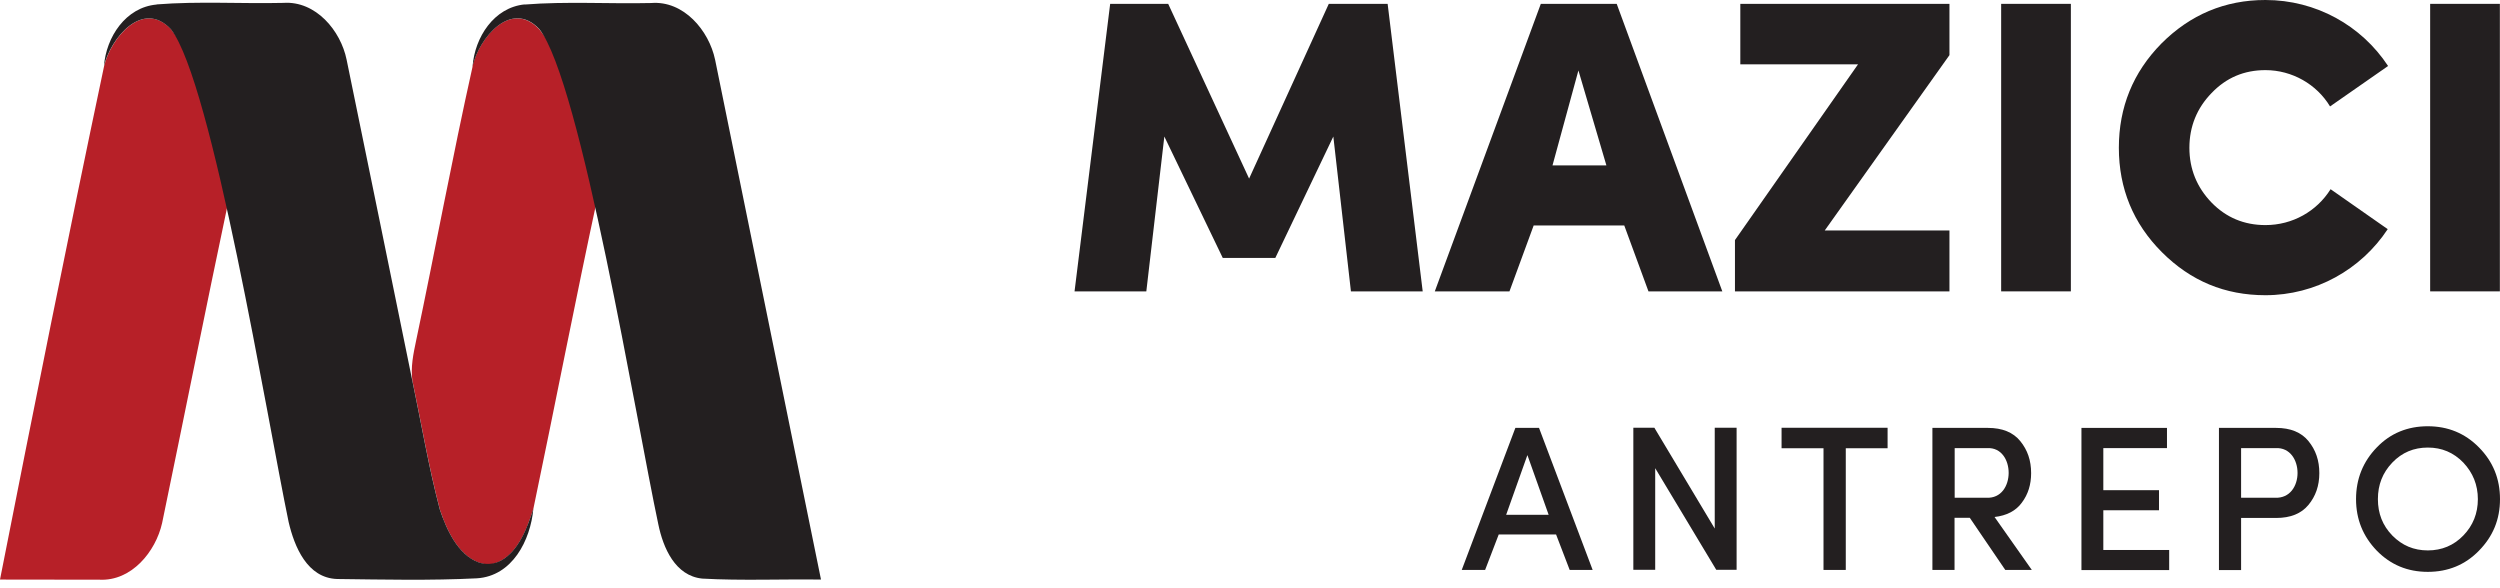 <svg width="238" height="56" viewBox="0 0 238 56" fill="none" xmlns="http://www.w3.org/2000/svg">
<path d="M149.434 54.258L148.138 50.88H142.679L141.383 54.258H139.158L144.263 40.736H146.515L151.62 54.258H149.421H149.434ZM145.402 43.341L143.386 49.008H147.431L145.415 43.341H145.402Z" fill="#231F20"/>
<path d="M165.325 40.723V54.244H163.387L157.575 44.571V54.244H155.494V40.723H157.497L163.243 50.318V40.723H165.325Z" fill="#231F20"/>
<path d="M169.605 42.673V40.723H179.698V42.673H175.718V54.258H173.598V42.673H169.619H169.605Z" fill="#231F20"/>
<path d="M193.442 54.258H190.902L187.525 49.297H186.072V54.258H183.965V40.736H189.253C190.614 40.736 191.649 41.155 192.329 41.992C193.023 42.843 193.363 43.838 193.363 45.042C193.363 46.129 193.075 47.058 192.486 47.843C191.923 48.629 191.033 49.087 189.881 49.218L193.429 54.258H193.442ZM186.085 42.66V47.385H189.109C191.937 47.529 191.897 42.529 189.188 42.66H186.085Z" fill="#231F20"/>
<path d="M198.154 54.258V40.736H206.296V42.66H200.236V46.665H205.537V48.577H200.236V52.359H206.506V54.271H198.154V54.258Z" fill="#231F20"/>
<path d="M211.244 54.258V40.736H216.69C218.051 40.736 219.085 41.155 219.766 41.992C220.459 42.843 220.8 43.838 220.8 45.042C220.8 46.246 220.446 47.241 219.766 48.066C219.085 48.891 218.064 49.31 216.69 49.31H213.352V54.271H211.244V54.258ZM213.352 42.66V47.385H216.572C219.465 47.529 219.399 42.529 216.65 42.66H213.352Z" fill="#231F20"/>
<path d="M226.271 42.594C227.58 41.233 229.217 40.579 231.128 40.579C233.039 40.579 234.675 41.246 235.997 42.594C237.332 43.943 238 45.579 238 47.516C238 49.453 237.332 51.064 235.997 52.425C234.688 53.773 233.052 54.441 231.128 54.441C229.204 54.441 227.594 53.773 226.271 52.425C224.962 51.064 224.295 49.441 224.295 47.516C224.295 45.592 224.962 43.943 226.271 42.594ZM226.376 47.516C226.376 48.878 226.821 50.029 227.751 50.985C228.68 51.928 229.793 52.399 231.128 52.399C232.463 52.399 233.589 51.928 234.505 50.985C235.434 50.029 235.893 48.864 235.893 47.516C235.893 46.168 235.421 45.003 234.505 44.034C233.576 43.079 232.463 42.608 231.128 42.608C229.793 42.608 228.667 43.079 227.751 44.034C226.821 45.003 226.376 46.155 226.376 47.516Z" fill="#231F20"/>
<path d="M118.908 17.017L126.501 0.367H132.103L135.441 27.738H128.608L126.933 12.998L121.409 24.557H116.408L110.845 12.998L109.13 27.738H102.297L105.688 0.367H111.212L118.921 17.017H118.908Z" fill="#231F20"/>
<path d="M156.934 27.738L154.631 21.467H146.004L143.701 27.738H136.593L146.685 0.367H153.911L163.964 27.738H156.934ZM150.259 6.728L147.798 15.747H152.929L150.272 6.728H150.259Z" fill="#231F20"/>
<path d="M165.168 22.855L176.883 6.126H165.678V0.367H185.588V5.249L173.716 21.939H185.588V27.738H165.168V22.855Z" fill="#231F20"/>
<path d="M190.51 27.738V0.367H197.147V27.738H190.51Z" fill="#231F20"/>
<path d="M227.306 21.821C224.766 25.669 220.433 28.104 215.669 28.104C211.82 28.104 208.561 26.756 205.812 24.007C203.076 21.271 201.715 17.933 201.715 14.072C201.715 10.21 203.063 6.885 205.773 4.136C208.508 1.401 211.807 3.05176e-05 215.669 3.05176e-05C220.473 3.05176e-05 224.805 2.422 227.345 6.283C223.653 8.862 221.821 10.132 221.821 10.132C220.551 8.024 218.208 6.676 215.669 6.676C213.64 6.676 211.938 7.396 210.537 8.862C209.15 10.289 208.43 12.043 208.43 14.072C208.43 16.101 209.15 17.841 210.537 19.281C211.925 20.708 213.64 21.428 215.669 21.428C218.247 21.428 220.551 20.119 221.873 18.012L227.319 21.821H227.306Z" fill="#231F20"/>
<path d="M231.351 27.738V0.367H237.987V27.738H231.351Z" fill="#231F20"/>
<path d="M44.977 6.322C45.592 3.639 48.629 -0.079 51.325 2.775C55.265 7.723 55.226 12.789 56.915 18.653C54.899 27.96 52.726 39.139 50.775 48.446C50.095 50.566 49.074 53.315 46.613 53.76C43.943 53.616 42.633 50.749 41.887 48.55C40.814 44.479 40.12 40.33 39.256 36.22C39.086 34.95 39.348 33.693 39.61 32.45C41.442 23.758 43.052 15.014 44.99 6.335L44.977 6.322Z" fill="#B72028"/>
<path d="M9.909 6.296C10.55 3.613 13.6 -0.079 16.284 2.788C20.185 7.749 20.067 13.43 21.716 19.294C19.648 29.059 17.462 40.016 15.433 49.794C14.818 52.53 12.514 55.331 9.49 55.187C6.322 55.187 3.168 55.187 0 55.174C3.22 38.851 6.479 22.541 9.909 6.296Z" fill="#B72028"/>
<path d="M49.938 0.432C53.943 0.118 57.975 0.38 61.993 0.288C65.083 0.039 67.491 2.893 68.08 5.694C71.444 22.187 74.795 38.681 78.159 55.174C74.39 55.121 70.607 55.292 66.85 55.082C64.271 54.82 63.132 52.15 62.674 49.925C60.58 40.12 55.278 7.723 51.338 2.762C48.642 -0.079 45.605 3.639 44.99 6.309C45.199 3.56 47.019 0.707 49.951 0.419L49.938 0.432Z" fill="#231F20"/>
<path d="M14.922 0.419C18.928 0.105 22.96 0.367 26.978 0.275C30.054 0.065 32.437 2.906 33 5.694C35.094 15.852 37.162 26.023 39.243 36.194C40.107 40.304 40.801 44.466 41.875 48.524C42.516 50.409 43.576 52.791 45.54 53.525C46.247 53.786 47.019 53.721 47.687 53.367C49.388 52.438 50.2 50.213 50.776 48.432C50.501 51.443 48.773 54.847 45.396 55.056C40.971 55.279 36.521 55.174 32.096 55.121C29.243 55.03 28.026 52.045 27.476 49.689C25.447 39.95 20.185 7.736 16.271 2.788C13.587 -0.079 10.537 3.613 9.896 6.296C10.105 3.534 11.964 0.694 14.909 0.432L14.922 0.419Z" fill="#231F20"/>
</svg>
